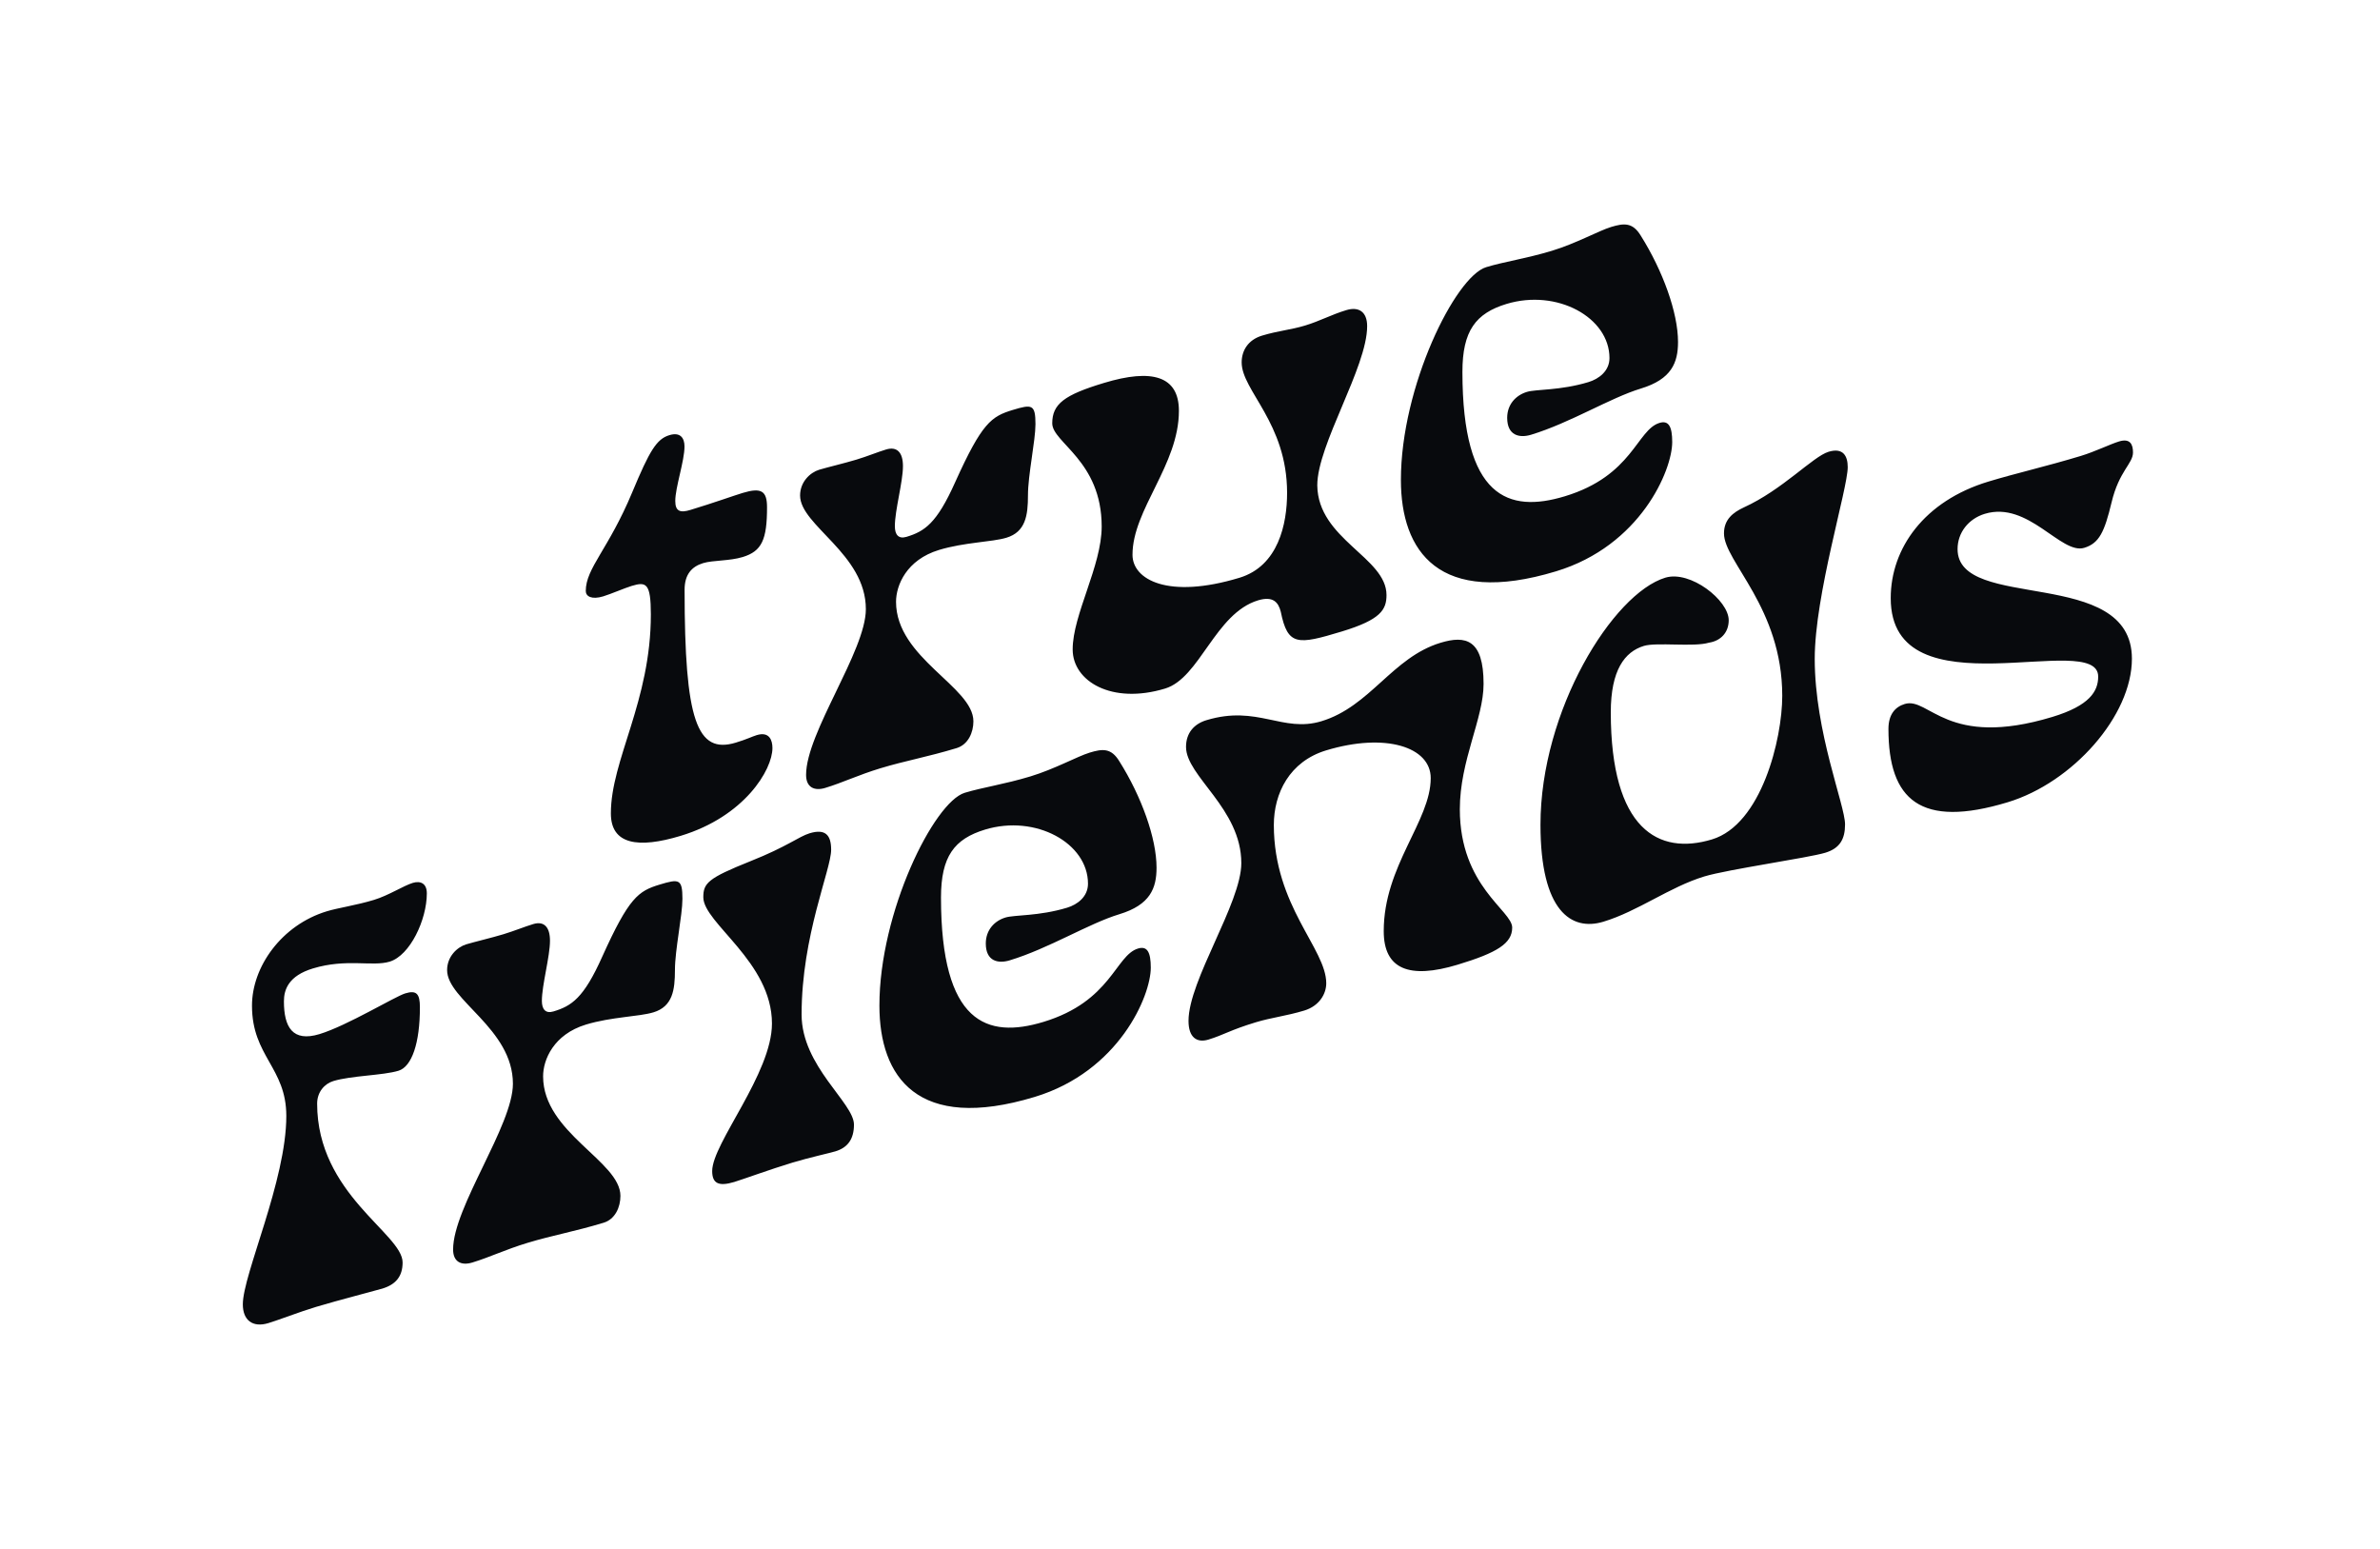 <?xml version="1.0" encoding="utf-8"?>
<!-- Generator: Adobe Illustrator 28.0.0, SVG Export Plug-In . SVG Version: 6.00 Build 0)  -->
<svg version="1.1" id="Ebene_1" xmlns="http://www.w3.org/2000/svg" xmlns:xlink="http://www.w3.org/1999/xlink" x="0px" y="0px"
	 viewBox="0 0 178.583 116.22" style="enable-background:new 0 0 178.583 116.22;" xml:space="preserve">
<style type="text/css">
	.st0{fill:#080A0D;}
</style>
<path class="st0" d="M55.213,55.719c0.827-0.249,1.215-0.455,1.566-0.562c0.958-0.29,1.181,0.394,1.181,0.968
	c0,1.635-2.096,5.138-6.888,6.589c-3.187,0.966-5.235,0.656-5.235-1.681c-0.004-4.017,3.003-8.414,3-14.945
	c-0.004-2.337-0.348-2.456-1.438-2.127c-0.527,0.161-1.573,0.613-2.14,0.785c-0.871,0.263-1.306-0.004-1.306-0.403
	c0-1.719,1.697-3.115,3.486-7.406c1.306-3.133,1.829-3.998,2.788-4.287c0.83-0.253,1.134,0.226,1.134,0.845
	c0,1.105-0.695,3.08-0.692,4.097c0,0.794,0.392,0.893,1.131,0.669c1.701-0.515,3.314-1.092,3.925-1.276
	c1.398-0.423,1.829-0.156,1.829,1.077c0,2.429-0.391,3.298-1.829,3.733c-1.002,0.304-2.224,0.231-2.967,0.456
	c-0.87,0.265-1.394,0.865-1.39,2.014C51.372,54.058,52.29,56.604,55.213,55.719 M77.133,37.167
	c0,1.5-0.176,2.744-1.617,3.179c-1.087,0.329-3.135,0.335-5.056,0.916c-2.444,0.741-3.226,2.655-3.226,3.891
	c0.003,4.236,5.805,6.362,5.805,8.967c0,0.837-0.391,1.748-1.265,2.012c-2.177,0.66-3.838,0.944-5.711,1.511
	c-1.654,0.501-2.832,1.077-4.141,1.474c-0.831,0.252-1.438-0.051-1.438-0.977c0-3.175,4.489-9.303,4.485-12.438
	c0-4.145-4.935-6.274-4.935-8.524c0-1.013,0.743-1.723,1.438-1.935c0.57-0.172,1.92-0.494,2.791-0.758
	c0.83-0.25,1.573-0.563,2.224-0.76c0.831-0.251,1.266,0.234,1.266,1.247c0,1.193-0.611,3.322-0.607,4.514
	c0,0.615,0.263,0.977,0.87,0.794c1.354-0.41,2.269-0.995,3.659-4.11c2.008-4.448,2.707-4.924,4.317-5.412
	c1.441-0.436,1.704-0.428,1.704,1.072C77.696,33.066,77.129,35.663,77.133,37.167 M87.424,51.662
	c-4.01,1.215-6.936-0.549-6.936-2.934c-0.004-2.601,2.18-6.267,2.177-9.223c0-4.942-3.71-6.288-3.71-7.744
	s0.915-2.133,3.881-3.029c3.619-1.098,5.623-0.513,5.623,2.089c0.004,4.06-3.486,7.411-3.482,10.81
	c0,1.855,2.663,3.344,8.026,1.719c2.919-0.885,3.574-4.038,3.574-6.376c-0.004-5.254-3.409-7.666-3.409-9.784
	c0-0.882,0.479-1.689,1.525-2.007c1.222-0.369,2.137-0.428,3.23-0.757c1.134-0.344,1.961-0.814,3.095-1.156
	c0.911-0.278,1.566,0.099,1.566,1.203c0,3.088-3.746,8.897-3.742,11.945c0.047,4.048,5.194,5.403,5.194,8.227
	c0,1.102-0.435,1.851-3.358,2.737c-3.311,1.002-4.053,1.094-4.576-1.484c-0.176-0.697-0.568-1.196-1.702-0.854
	C91.17,46.023,90.04,50.868,87.424,51.662 M111.514,20.046c1.354-0.412,2.967-0.637,4.931-1.229
	c1.83-0.556,3.527-1.509,4.445-1.787c0.959-0.291,1.614-0.357,2.225,0.651c1.653,2.63,2.795,5.773,2.795,7.979
	c0,1.544-0.48,2.793-2.788,3.493c-2.312,0.701-5.279,2.567-8.242,3.467c-0.875,0.263-1.786,0.056-1.789-1.268
	c0-1.017,0.655-1.697,1.481-1.948c0.695-0.212,2.484-0.091,4.621-0.737c0.783-0.238,1.573-0.832,1.573-1.802
	c0-3.047-3.929-5.209-7.726-4.061c-2.309,0.703-3.311,2.018-3.308,5.106c0.004,9.445,3.454,10.607,7.683,9.326
	c5.1-1.543,5.4-4.989,7.104-5.505c0.695-0.212,0.955,0.285,0.955,1.434c0.004,2.118-2.392,7.785-8.714,9.7
	c-8.809,2.669-11.641-1.509-11.644-6.847C105.112,29.002,109.202,20.745,111.514,20.046 M18.908,75.459
	c-0.004-2.912,2.217-6.058,5.619-7.086c0.827-0.253,2.221-0.454,3.53-0.853c1.091-0.329,2.225-1.068,2.92-1.278
	c0.57-0.17,1.05,0.035,1.05,0.785c0,1.986-1.262,4.662-2.788,5.125c-1.306,0.395-3.227-0.256-5.758,0.51
	c-1.829,0.554-2.177,1.586-2.177,2.468c0,1.942,0.655,3.067,2.66,2.462c2.092-0.635,5.667-2.823,6.449-3.06
	c0.831-0.251,1.094,0.023,1.094,1.037c0.004,2.692-0.607,4.467-1.609,4.77c-1.178,0.355-3.534,0.362-4.884,0.772
	c-0.655,0.198-1.218,0.812-1.218,1.694c0.003,6.797,6.413,9.755,6.413,11.917c0,1.057-0.524,1.659-1.526,1.963
	c-0.479,0.144-3.358,0.885-4.968,1.371c-1.31,0.397-2.751,0.966-3.578,1.217c-1.178,0.357-1.917-0.214-1.917-1.407
	c0-2.25,3.267-9.288,3.263-14.139C21.483,80.105,18.908,79.253,18.908,75.459 M50.644,72.777
	c0,1.5-0.172,2.742-1.613,3.179c-1.087,0.329-3.136,0.335-5.056,0.915c-2.444,0.74-3.227,2.654-3.223,3.89
	c0,4.237,5.802,6.362,5.802,8.967c0,0.838-0.388,1.75-1.262,2.014c-2.177,0.66-3.841,0.944-5.714,1.511
	c-1.654,0.501-2.828,1.077-4.138,1.474c-0.83,0.251-1.441-0.051-1.441-0.977c0-3.175,4.488-9.303,4.488-12.438
	c-0.003-4.145-4.938-6.274-4.938-8.524c0-1.013,0.742-1.723,1.437-1.935c0.567-0.172,1.921-0.494,2.792-0.758
	c0.83-0.252,1.573-0.563,2.228-0.76c0.826-0.253,1.262,0.234,1.262,1.247c0,1.193-0.608,3.322-0.608,4.514
	c0,0.615,0.264,0.977,0.871,0.792c1.354-0.408,2.268-0.993,3.658-4.108c2.009-4.45,2.708-4.926,4.317-5.412
	c1.442-0.436,1.701-0.428,1.701,1.072C51.206,68.676,50.644,71.273,50.644,72.777 M64.077,84.378
	c0,1.101-0.479,1.732-1.394,2.008c-0.391,0.121-1.964,0.465-3.226,0.847c-1.658,0.502-3.706,1.253-4.361,1.451
	c-1.182,0.358-1.657,0.104-1.657-0.821c0-2.075,4.485-7.315,4.485-11.069c-0.004-4.631-5.151-7.534-5.151-9.473
	c0-1.061,0.347-1.429,3.53-2.703c2.791-1.109,3.622-1.846,4.449-2.098c1.178-0.355,1.613,0.131,1.613,1.236
	c0,1.5-2.221,6.453-2.217,12.365C60.148,80.006,64.077,82.743,64.077,84.378 M72.389,59.483
	c1.354-0.41,2.963-0.635,4.928-1.229c1.833-0.556,3.53-1.507,4.448-1.785c0.959-0.293,1.614-0.359,2.225,0.651
	c1.657,2.628,2.791,5.773,2.791,7.979c0.003,1.543-0.476,2.791-2.784,3.493c-2.312,0.699-5.279,2.567-8.242,3.465
	c-0.875,0.263-1.786,0.058-1.786-1.266c0-1.017,0.652-1.699,1.475-1.95c0.698-0.21,2.491-0.091,4.627-0.737
	c0.783-0.236,1.566-0.831,1.566-1.8c0-3.047-3.925-5.211-7.722-4.061c-2.313,0.701-3.308,2.018-3.308,5.105
	c0.004,9.446,3.45,10.608,7.683,9.327c5.1-1.545,5.4-4.991,7.101-5.507c0.698-0.213,0.958,0.285,0.958,1.434
	c0.004,2.118-2.389,7.785-8.71,9.7c-8.81,2.669-11.648-1.509-11.652-6.847C65.983,68.439,70.077,60.182,72.389,59.483
	 M99.156,54.113c3.662-1.108,5.316-4.789,8.937-5.886c1.873-0.567,3.227-0.271,3.227,3.084
	c0.004,2.604-1.785,5.751-1.782,9.413c0.004,5.78,3.929,7.591,3.929,8.871c0,1.193-1.13,1.888-4.093,2.786
	c-3.622,1.095-5.546,0.353-5.546-2.515c-0.004-4.899,3.53-8.263,3.526-11.486c0-2.337-3.398-3.426-7.847-2.079
	c-2.747,0.832-3.925,3.219-3.925,5.601c0.003,6.091,3.933,9.27,3.933,11.874c0,0.794-0.52,1.703-1.654,2.047
	c-1.354,0.408-2.444,0.52-3.622,0.876c-1.964,0.595-2.396,0.946-3.57,1.303c-0.871,0.263-1.489-0.168-1.489-1.405
	c0-3.044,3.962-8.835,3.962-11.838c-0.004-4.101-4.149-6.512-4.149-8.718c0-1.057,0.615-1.729,1.529-2.005
	C94.356,52.873,96.234,54.998,99.156,54.113 M130.841,38.075c2.919-1.328,5.191-3.823,6.365-4.178
	c1.091-0.331,1.438,0.313,1.438,1.151c0,1.631-2.476,9.577-2.476,14.388c0.003,5.517,2.275,10.964,2.275,12.42
	c0,1.101-0.391,1.794-1.482,2.125c-1.262,0.383-7.327,1.25-9.072,1.777c-2.612,0.793-4.968,2.608-7.58,3.398
	c-2.4,0.728-4.716-0.779-4.72-7.265c-0.003-8.605,5.444-17.359,9.369-18.548c1.873-0.567,4.753,1.692,4.756,3.192
	c0,0.929-0.607,1.553-1.481,1.685c-1.134,0.343-3.926-0.048-4.884,0.243c-1.438,0.437-2.484,1.813-2.484,4.988
	c0.007,8.784,3.581,10.744,7.594,9.53c3.703-1.121,5.272-7.509,5.272-10.776c-0.004-6.618-4.372-10.064-4.372-12.182
	C129.356,38.962,130.058,38.443,130.841,38.075 M149.191,36.136c2.049-0.622,4.361-1.145,6.933-1.924
	c1.09-0.33,2.224-0.893,2.879-1.09c0.826-0.253,1.046,0.212,1.046,0.826c0,0.842-1.046,1.379-1.61,3.757
	c-0.527,2.188-0.918,3.057-2.048,3.399c-1.749,0.53-4.193-3.541-7.463-2.552c-1.222,0.372-2.045,1.414-2.042,2.651
	c0,4.723,13.079,1.244,13.082,8.216c0.004,4.281-4.441,9.296-9.321,10.774c-6.541,1.979-8.945-0.161-8.948-5.502
	c0-1.105,0.523-1.659,1.222-1.871c1.832-0.554,3.142,3.375,11.077,0.971c2.791-0.845,3.443-1.924,3.439-3.029
	c0-3.574-15.563,2.905-15.566-5.879C141.867,41.133,144.395,37.588,149.191,36.136"/>
</svg>
